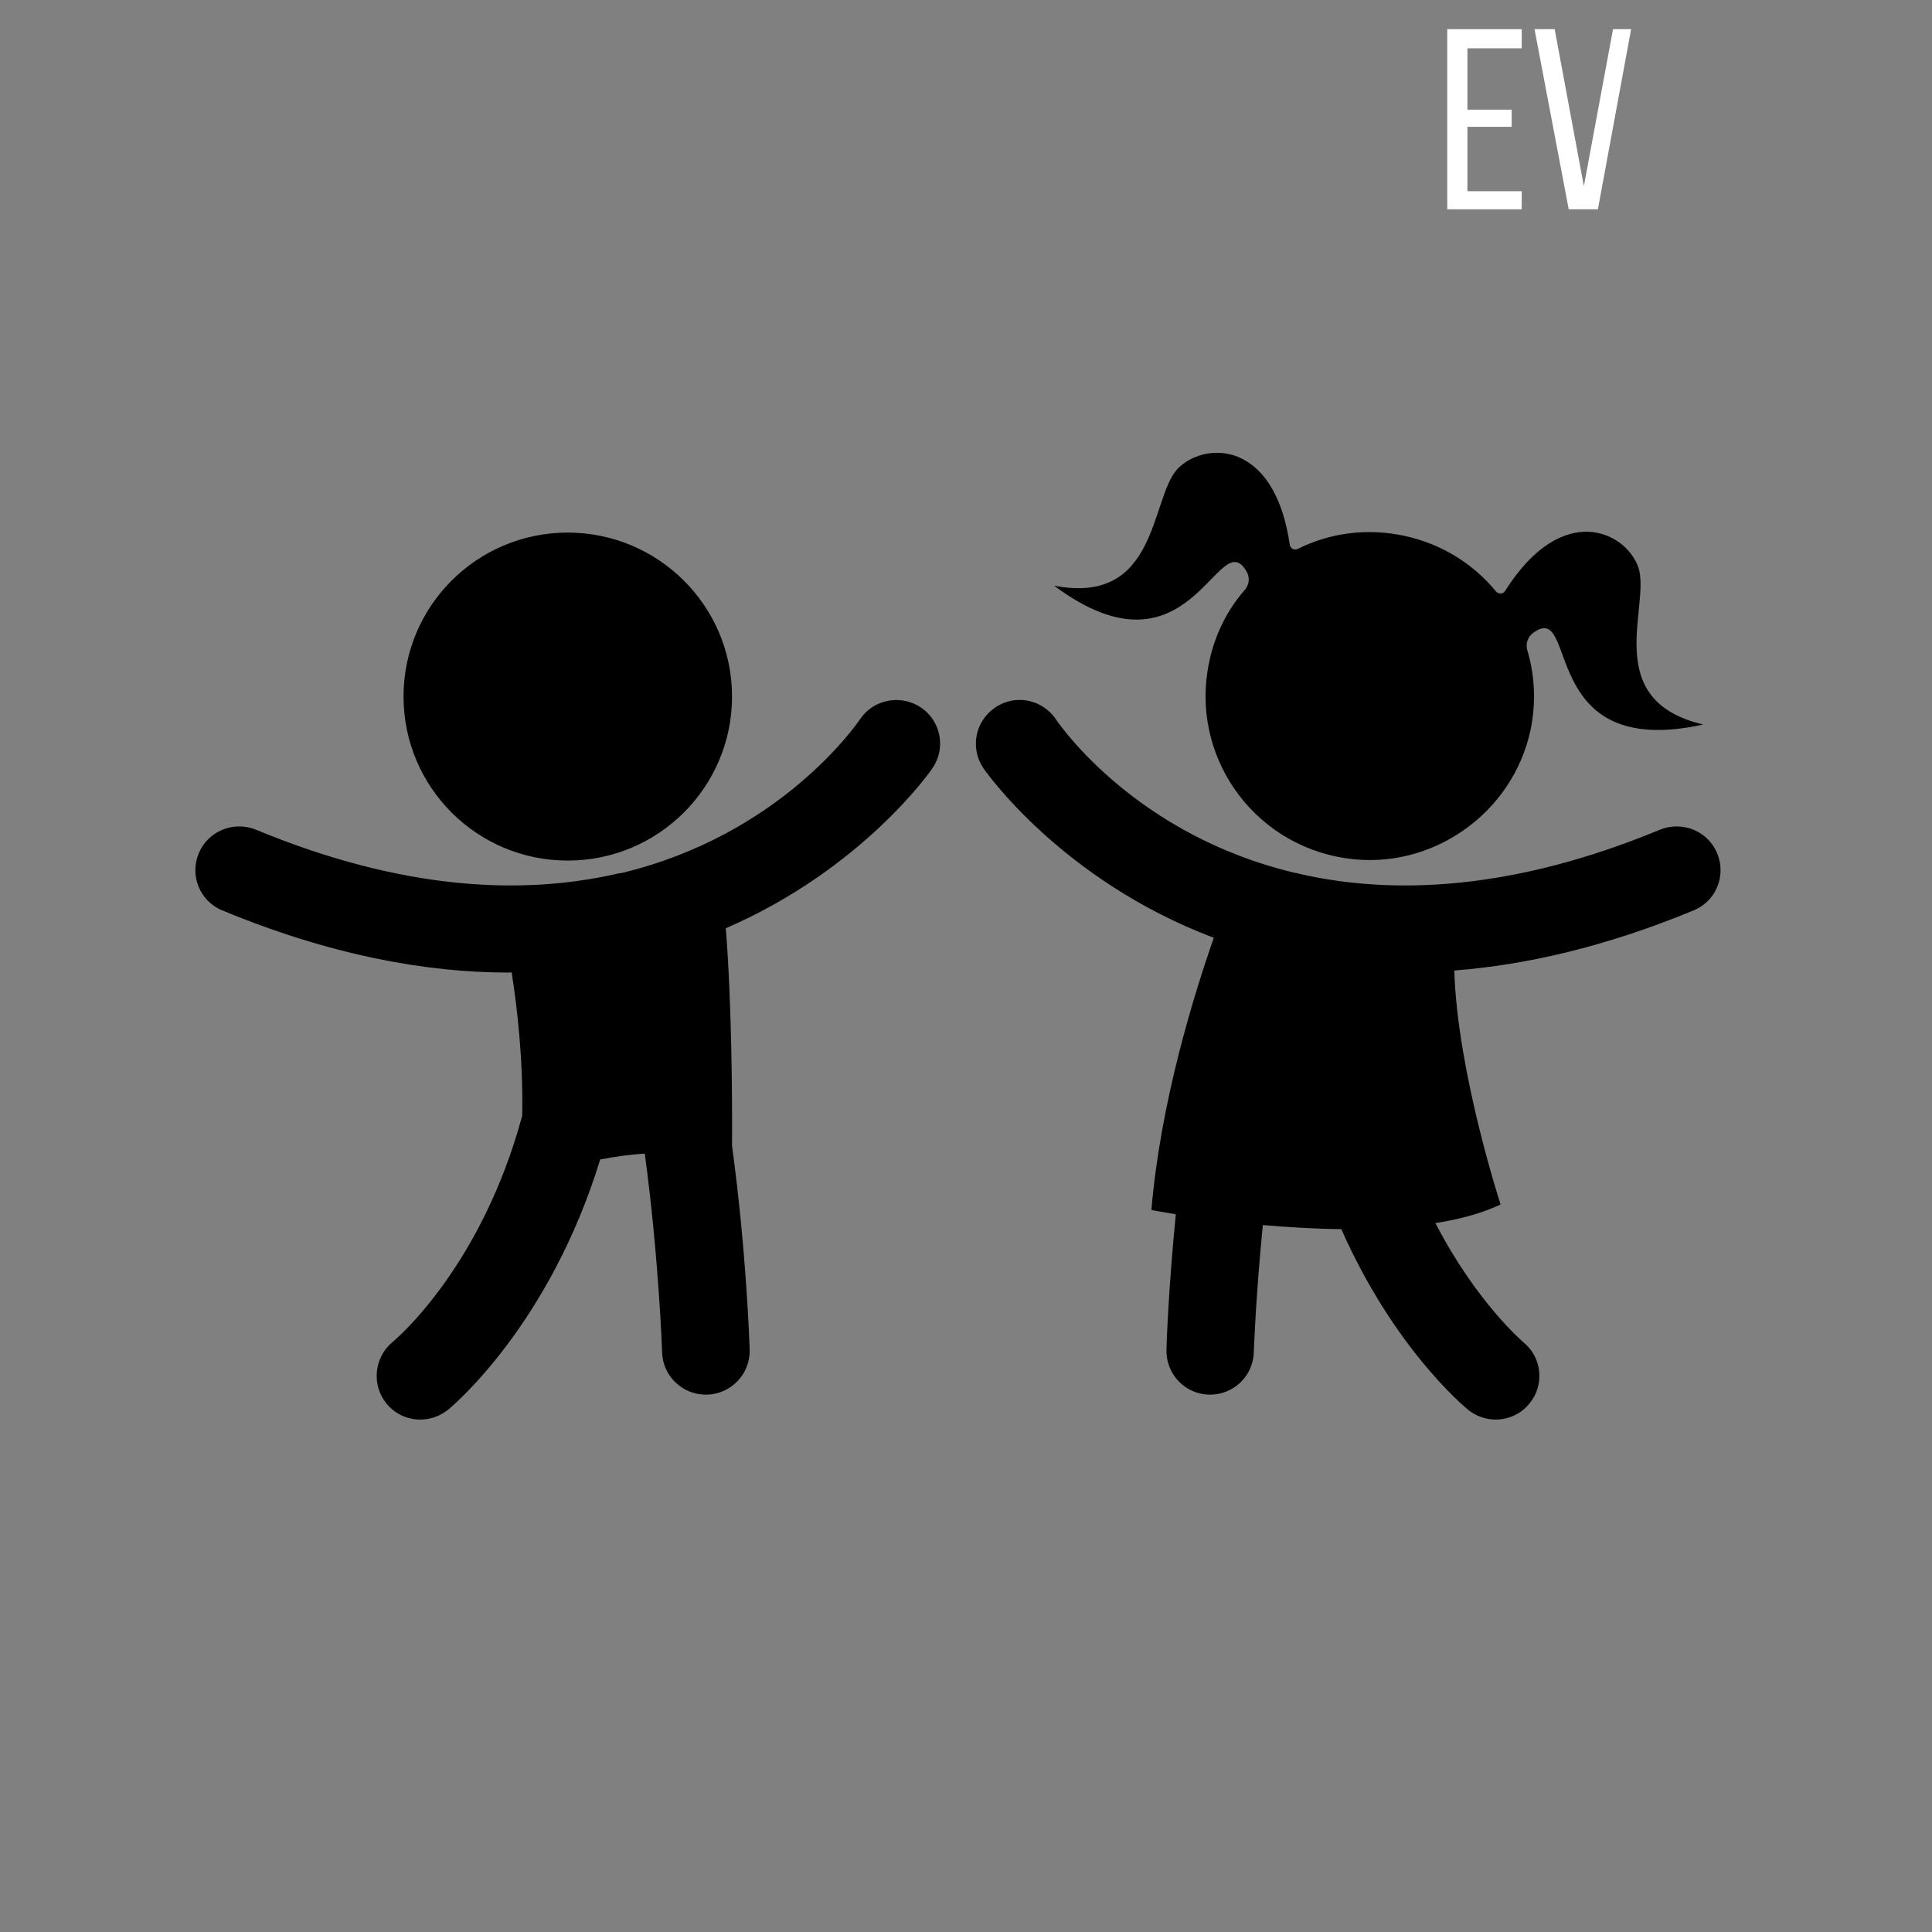<svg xmlns="http://www.w3.org/2000/svg" xmlns:xlink="http://www.w3.org/1999/xlink" width="40" zoomAndPan="magnify" viewBox="0 0 30 30" height="40" preserveAspectRatio="xMidYMid meet" version="1.0"><rect x="0" y="0" width="30" height="30" fill="#808080" stroke="none"/><defs><g/><clipPath id="66457d3885"><path d="M 3 7 L 26.863 7 L 26.863 22.051 L 3 22.051 Z M 3 7 " clip-rule="nonzero"/></clipPath></defs><g clip-path="url(#66457d3885)"><path fill="#000000" d="M 26.664 13.25 C 26.523 12.906 26.125 12.742 25.777 12.883 C 23.477 13.836 21.629 13.895 20.199 13.574 C 20.168 13.562 20.133 13.559 20.098 13.551 C 17.656 12.969 16.477 11.289 16.398 11.172 C 16.188 10.859 15.766 10.773 15.457 10.984 C 15.145 11.191 15.059 11.609 15.266 11.922 C 15.285 11.953 16.469 13.664 18.848 14.562 C 18.543 15.434 18.02 17.109 17.879 18.789 C 17.879 18.789 18.02 18.816 18.258 18.855 C 18.145 20 18.113 20.875 18.113 20.957 C 18.102 21.332 18.395 21.645 18.77 21.656 C 18.777 21.656 18.785 21.656 18.789 21.656 C 19.156 21.656 19.457 21.367 19.469 21 C 19.469 20.98 19.5 20.133 19.609 19.023 C 19.992 19.055 20.406 19.082 20.828 19.086 C 21.637 20.918 22.719 21.828 22.797 21.891 C 22.922 21.992 23.074 22.043 23.223 22.043 C 23.422 22.043 23.617 21.957 23.75 21.793 C 23.988 21.504 23.945 21.074 23.652 20.84 C 23.641 20.828 22.926 20.223 22.289 18.992 C 22.664 18.934 23.012 18.84 23.301 18.703 C 23.301 18.703 22.629 16.645 22.582 15.07 C 23.691 14.984 24.93 14.703 26.297 14.137 C 26.645 13.996 26.809 13.598 26.664 13.25 Z M 14.297 10.984 C 13.984 10.777 13.562 10.859 13.355 11.168 C 13.277 11.281 12.098 12.969 9.656 13.555 C 9.621 13.559 9.582 13.566 9.551 13.574 C 8.121 13.895 6.273 13.836 3.973 12.883 C 3.625 12.742 3.23 12.906 3.086 13.25 C 2.941 13.598 3.105 13.996 3.453 14.137 C 5.129 14.832 6.613 15.102 7.902 15.102 C 7.918 15.102 7.93 15.098 7.945 15.098 C 8.031 15.645 8.125 16.461 8.109 17.324 C 7.48 19.656 6.172 20.777 6.094 20.84 C 5.809 21.078 5.766 21.504 6 21.793 C 6.133 21.957 6.328 22.043 6.527 22.043 C 6.68 22.043 6.828 21.992 6.957 21.891 C 7.043 21.82 8.535 20.562 9.32 18.004 C 9.547 17.961 9.781 17.926 10.012 17.914 C 10.23 19.52 10.281 20.973 10.281 21 C 10.293 21.367 10.594 21.656 10.961 21.656 C 10.969 21.656 10.973 21.656 10.98 21.656 C 11.355 21.645 11.652 21.332 11.641 20.957 C 11.637 20.852 11.59 19.426 11.367 17.793 C 11.371 17.051 11.363 15.578 11.27 14.414 C 13.406 13.488 14.465 11.953 14.484 11.922 C 14.691 11.613 14.609 11.191 14.297 10.984 Z M 8.816 13.363 C 10.223 13.363 11.367 12.223 11.367 10.816 C 11.367 9.41 10.223 8.27 8.816 8.27 C 7.406 8.27 6.266 9.41 6.266 10.816 C 6.266 12.223 7.406 13.363 8.816 13.363 Z M 19.359 8.879 C 19.41 8.969 19.398 9.078 19.332 9.156 C 19.062 9.465 18.867 9.844 18.777 10.277 C 18.469 11.707 19.434 13.113 20.906 13.328 C 22.223 13.523 23.488 12.637 23.766 11.336 C 23.855 10.906 23.832 10.484 23.715 10.094 C 23.688 9.996 23.723 9.891 23.801 9.832 C 24.527 9.285 23.844 11.824 26.449 11.25 C 24.84 10.875 25.637 9.406 25.441 8.812 C 25.25 8.258 24.262 7.766 23.371 9.176 C 23.34 9.227 23.27 9.23 23.23 9.184 C 22.875 8.754 22.387 8.445 21.805 8.32 C 21.223 8.195 20.645 8.277 20.152 8.523 C 20.098 8.551 20.035 8.516 20.027 8.457 C 19.789 6.809 18.684 6.855 18.281 7.285 C 17.859 7.746 17.984 9.41 16.367 9.094 C 18.5 10.684 18.918 8.094 19.359 8.879 Z M 19.359 8.879 " fill-opacity="1" fill-rule="nonzero"/></g><g fill="#ffffff" fill-opacity="1"><g transform="translate(22.317, 3.25)"><g><path d="M 1.156 -1.547 L 1.156 -1.281 L 0.469 -1.281 L 0.469 -0.281 L 1.312 -0.281 L 1.312 0 L 0.156 0 L 0.156 -2.797 L 1.312 -2.797 L 1.312 -2.5 L 0.469 -2.5 L 0.469 -1.547 Z M 1.156 -1.547 "/></g></g></g><g fill="#ffffff" fill-opacity="1"><g transform="translate(23.75, 3.25)"><g><path d="M 0.391 -2.797 L 0.844 -0.359 L 1.297 -2.797 L 1.578 -2.797 L 1.062 0 L 0.609 0 L 0.078 -2.797 Z M 0.391 -2.797 "/></g></g></g></svg>